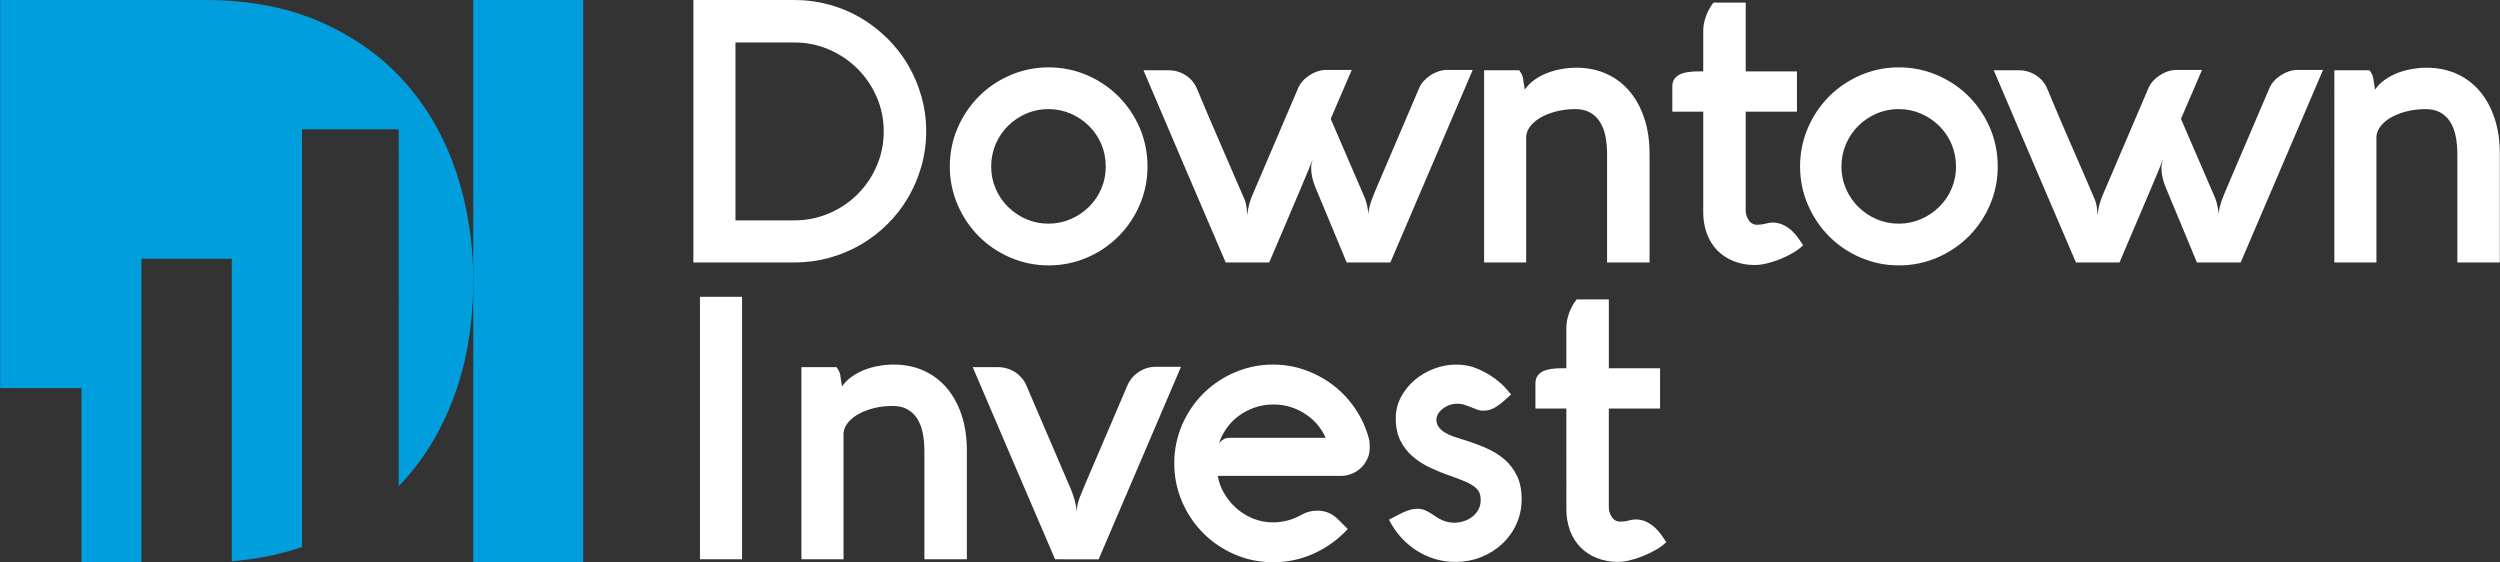 <?xml version="1.0" encoding="utf-8"?>
<!-- Generator: Adobe Illustrator 16.0.0, SVG Export Plug-In . SVG Version: 6.00 Build 0)  -->
<!DOCTYPE svg PUBLIC "-//W3C//DTD SVG 1.1//EN" "http://www.w3.org/Graphics/SVG/1.1/DTD/svg11.dtd">
<svg version="1.1" id="Layer_1" xmlns="http://www.w3.org/2000/svg" xmlns:xlink="http://www.w3.org/1999/xlink" x="0px" y="0px"
	 width="249px" height="56px" viewBox="0 0 249 56" enable-background="new 0 0 249 56" xml:space="preserve">
<rect x="0" y="0" width="249" height="56" fill="#333333" stroke="none"/>
<g>
	<path fill="#009EDC" d="M47.133,0h10.954v56H47.133V0z"/>
	<path fill="#FFFFFF" d="M69.06,26.141V0h10.063c1.203,0,2.364,0.158,3.488,0.468c1.097,0.3,2.149,0.743,3.129,1.319
		c0.967,0.572,1.859,1.262,2.655,2.054c0.797,0.788,1.488,1.676,2.054,2.643c0.573,0.98,1.019,2.03,1.325,3.124
		c0.318,1.129,0.478,2.296,0.474,3.469c0,1.209-0.158,2.364-0.474,3.476c-0.308,1.093-0.753,2.142-1.325,3.123
		c-0.566,0.968-1.257,1.856-2.054,2.644c-0.795,0.791-1.687,1.477-2.655,2.042c-2.009,1.169-4.292,1.783-6.617,1.781H69.06V26.141z
		 M79.11,21.948c1.186,0.007,2.36-0.229,3.452-0.691c1.058-0.445,2.021-1.089,2.837-1.896c0.812-0.809,1.462-1.766,1.914-2.819
		c0.472-1.089,0.712-2.265,0.705-3.452c0.006-1.183-0.234-2.354-0.705-3.439C86.86,8.6,86.211,7.645,85.399,6.838
		c-0.817-0.809-1.78-1.456-2.837-1.908c-1.09-0.469-2.266-0.707-3.452-0.7h-5.858v17.719h5.858V21.948z M94.602,16.571
		c0-1.349,0.261-2.625,0.778-3.828c0.5-1.171,1.218-2.237,2.115-3.141c0.893-0.894,1.938-1.599,3.135-2.115
		c1.197-0.516,2.467-0.777,3.815-0.777c1.349,0,2.625,0.261,3.823,0.777c1.17,0.499,2.234,1.217,3.135,2.115
		c0.897,0.904,1.615,1.97,2.115,3.141c0.517,1.203,0.771,2.479,0.771,3.828c0,1.349-0.254,2.625-0.771,3.828
		c-0.5,1.171-1.218,2.237-2.115,3.141c-0.9,0.899-1.964,1.617-3.135,2.115c-1.208,0.519-2.509,0.784-3.823,0.777
		c-1.312,0.006-2.61-0.258-3.815-0.777c-1.17-0.499-2.234-1.216-3.135-2.115c-0.898-0.903-1.616-1.969-2.115-3.141
		C94.861,19.19,94.596,17.887,94.602,16.571z M98.722,16.577c0,0.796,0.152,1.531,0.449,2.223c0.289,0.676,0.706,1.289,1.228,1.805
		c0.524,0.518,1.14,0.932,1.817,1.222c0.698,0.301,1.451,0.454,2.211,0.449c0.778,0,1.513-0.152,2.206-0.449
		c0.68-0.289,1.299-0.703,1.824-1.222c0.523-0.517,0.942-1.129,1.233-1.805c0.299-0.702,0.45-1.459,0.443-2.223
		c0-0.79-0.146-1.531-0.443-2.225c-0.289-0.68-0.708-1.297-1.233-1.816c-0.526-0.519-1.145-0.933-1.824-1.222
		c-0.697-0.299-1.447-0.452-2.206-0.449c-0.76-0.004-1.513,0.148-2.211,0.449c-0.677,0.29-1.293,0.705-1.817,1.222
		c-0.523,0.52-0.94,1.137-1.228,1.816C98.871,15.055,98.718,15.813,98.722,16.577z M122.077,26.141h4.339
		c1.324-3.105,2.35-5.511,3.08-7.237c0.729-1.72,1.148-2.747,1.258-3.075c-0.047,0.141-0.086,0.285-0.115,0.431
		c-0.031,0.14-0.049,0.286-0.049,0.444c0,0.638,0.152,1.313,0.455,2.029c0.512,1.24,1.027,2.473,1.545,3.701
		c0.516,1.233,1.025,2.467,1.537,3.707h4.355l8.203-19.178h-2.517c-0.303,0-0.603,0.049-0.892,0.146
		c-0.286,0.095-0.559,0.229-0.811,0.396c-0.246,0.161-0.471,0.353-0.668,0.571c-0.189,0.21-0.343,0.451-0.455,0.711l-4.066,9.51
		c-0.278,0.643-0.504,1.19-0.672,1.652c-0.168,0.44-0.273,0.903-0.313,1.373c-0.021-0.271-0.061-0.541-0.115-0.808
		c-0.057-0.265-0.133-0.525-0.23-0.778l-3.409-7.899l2.098-4.874h-2.516c-0.306,0-0.603,0.049-0.894,0.146
		c-0.285,0.095-0.559,0.229-0.809,0.396c-0.25,0.164-0.475,0.353-0.668,0.571c-0.189,0.21-0.344,0.451-0.457,0.711l-4.064,9.51
		c-0.108,0.267-0.219,0.528-0.333,0.784c-0.115,0.255-0.219,0.51-0.31,0.765c-0.091,0.255-0.168,0.514-0.231,0.778
		c-0.06,0.261-0.097,0.534-0.109,0.826c-0.024-0.28-0.055-0.56-0.091-0.839c-0.039-0.289-0.119-0.571-0.238-0.838
		c-0.79-1.848-1.58-3.671-2.369-5.476c-0.796-1.817-1.574-3.642-2.334-5.475c-0.228-0.545-0.618-1.007-1.117-1.324
		c-0.508-0.33-1.101-0.503-1.706-0.498h-2.498c1.361,3.209,2.722,6.399,4.084,9.571C119.336,19.743,120.704,22.933,122.077,26.141z
		 M151.32,7c0,0.013,0.059,0.109,0.18,0.292c0.123,0.183,0.197,0.426,0.221,0.718l0.072,0.431c0.023,0.152,0.049,0.31,0.074,0.486
		c0.254-0.371,0.57-0.688,0.939-0.955c0.385-0.276,0.801-0.504,1.241-0.68c0.465-0.184,0.946-0.32,1.438-0.407
		c0.502-0.092,1.011-0.139,1.521-0.14c1.095,0,2.089,0.201,2.981,0.602c0.896,0.402,1.66,0.973,2.298,1.72
		c0.637,0.748,1.129,1.647,1.481,2.699c0.353,1.05,0.529,2.235,0.529,3.548v10.828h-4.229V15.38c0-0.668-0.055-1.283-0.17-1.841
		c-0.099-0.506-0.289-0.99-0.562-1.428c-0.244-0.384-0.583-0.7-0.983-0.917c-0.4-0.219-0.881-0.328-1.439-0.328
		c-0.633,0-1.232,0.066-1.813,0.207c-0.532,0.124-1.047,0.313-1.531,0.564c-0.414,0.213-0.783,0.504-1.088,0.857
		c-0.279,0.334-0.437,0.693-0.474,1.063v12.584h-4.19V7H151.32L151.32,7z M173.871,11.12v9.808c0,0.377,0.104,0.711,0.305,1.009
		c0.182,0.289,0.503,0.46,0.844,0.449c0.279,0,0.553-0.036,0.814-0.109c0.227-0.067,0.462-0.104,0.699-0.109
		c0.389,0,0.742,0.073,1.057,0.225s0.602,0.341,0.852,0.565c0.248,0.225,0.468,0.474,0.656,0.741
		c0.188,0.268,0.353,0.511,0.498,0.73c-0.297,0.284-0.627,0.531-0.984,0.735c-0.816,0.484-1.701,0.844-2.625,1.069
		c-0.387,0.101-0.785,0.156-1.186,0.164c-0.789,0-1.506-0.133-2.146-0.396c-0.613-0.241-1.17-0.61-1.633-1.081
		c-0.451-0.476-0.799-1.041-1.02-1.659c-0.244-0.678-0.365-1.394-0.359-2.114V11.12h-3.08V8.61c0-0.304,0.072-0.553,0.211-0.748
		c0.142-0.2,0.328-0.353,0.566-0.462c0.263-0.116,0.541-0.191,0.826-0.224c0.316-0.043,0.65-0.067,1.002-0.067h0.475V3.118
		c0-0.414,0.056-0.796,0.158-1.148c0.104-0.353,0.219-0.657,0.352-0.912c0.152-0.304,0.322-0.571,0.519-0.801h3.201v6.854h5.104
		v4.011h-5.105V11.12L173.871,11.12z M179.287,16.571c0,1.349,0.262,2.625,0.779,3.828c0.5,1.171,1.217,2.236,2.113,3.141
		c0.9,0.899,1.965,1.617,3.137,2.115c1.205,0.519,2.504,0.784,3.815,0.777c1.313,0.006,2.614-0.258,3.82-0.777
		c1.171-0.499,2.235-1.217,3.137-2.115c0.897-0.903,1.616-1.969,2.115-3.141c0.517-1.203,0.771-2.479,0.771-3.828
		c0-1.349-0.256-2.625-0.771-3.828c-0.501-1.171-1.218-2.237-2.115-3.141c-0.896-0.894-1.938-1.599-3.137-2.115
		c-1.198-0.516-2.474-0.777-3.82-0.777c-1.35,0-2.618,0.261-3.815,0.777c-1.171,0.499-2.236,1.217-3.137,2.115
		c-0.896,0.904-1.614,1.97-2.113,3.141C179.547,13.952,179.281,15.255,179.287,16.571z M183.408,16.577
		c0-0.79,0.152-1.531,0.451-2.225c0.295-0.693,0.705-1.3,1.225-1.816c0.525-0.517,1.142-0.931,1.818-1.222
		c0.697-0.301,1.451-0.454,2.211-0.449c0.777,0,1.514,0.152,2.205,0.449c0.68,0.289,1.298,0.704,1.824,1.222
		c1.08,1.066,1.686,2.523,1.676,4.041c0.008,0.764-0.145,1.521-0.444,2.223c-0.289,0.676-0.708,1.29-1.231,1.805
		c-0.525,0.519-1.145,0.934-1.824,1.222c-0.697,0.299-1.447,0.452-2.205,0.449c-0.76,0.005-1.514-0.148-2.211-0.449
		c-0.678-0.291-1.294-0.705-1.818-1.222c-0.521-0.517-0.938-1.13-1.225-1.805C183.557,18.098,183.403,17.341,183.408,16.577z
		 M206.764,26.141c-1.373-3.208-2.74-6.398-4.102-9.57c-1.362-3.172-2.723-6.362-4.086-9.571h2.5c0.617,0,1.189,0.164,1.707,0.499
		c0.516,0.334,0.887,0.777,1.117,1.324c0.76,1.833,1.537,3.658,2.332,5.475c0.799,1.822,1.59,3.647,2.371,5.476
		c0.121,0.28,0.201,0.558,0.237,0.838c0.035,0.28,0.066,0.56,0.091,0.839c0.012-0.292,0.049-0.565,0.108-0.826
		c0.129-0.531,0.31-1.048,0.541-1.543c0.114-0.255,0.226-0.517,0.334-0.784l4.065-9.51c0.109-0.255,0.261-0.492,0.455-0.711
		c0.195-0.219,0.42-0.407,0.668-0.571c0.25-0.164,0.519-0.298,0.81-0.396c0.291-0.097,0.59-0.146,0.894-0.146h2.516l-2.098,4.874
		l3.409,7.899c0.099,0.256,0.179,0.516,0.229,0.778c0.058,0.261,0.093,0.528,0.117,0.808c0.035-0.461,0.14-0.917,0.31-1.373
		c0.17-0.462,0.396-1.009,0.676-1.652l4.063-9.51c0.113-0.26,0.268-0.5,0.455-0.711c0.195-0.219,0.418-0.407,0.67-0.571
		c0.252-0.167,0.522-0.299,0.808-0.396c0.293-0.097,0.591-0.146,0.896-0.146h2.516l-8.203,19.178h-4.357
		c-0.51-1.24-1.021-2.474-1.537-3.707c-0.516-1.228-1.034-2.461-1.543-3.701c-0.307-0.717-0.457-1.392-0.457-2.029
		c0-0.158,0.021-0.304,0.05-0.444c0.03-0.14,0.067-0.285,0.114-0.431c-0.108,0.328-0.526,1.355-1.258,3.075
		c-1.023,2.415-2.051,4.827-3.082,7.237L206.764,26.141L206.764,26.141L206.764,26.141z M236.006,7c0,0.013,0.061,0.109,0.184,0.292
		c0.119,0.183,0.193,0.426,0.22,0.718c0.021,0.133,0.047,0.279,0.069,0.431c0.025,0.152,0.049,0.31,0.074,0.486
		c0.254-0.371,0.57-0.688,0.941-0.955c0.383-0.276,0.799-0.504,1.238-0.68c0.465-0.183,0.947-0.319,1.44-0.407
		c0.501-0.092,1.011-0.139,1.521-0.14c1.094,0,2.09,0.201,2.981,0.602c0.885,0.395,1.669,0.982,2.298,1.72
		c0.639,0.748,1.131,1.647,1.481,2.699c0.354,1.05,0.528,2.235,0.528,3.548v10.828h-4.229V15.38c0-0.668-0.055-1.283-0.17-1.841
		c-0.117-0.553-0.303-1.033-0.561-1.428c-0.244-0.384-0.584-0.7-0.984-0.917c-0.4-0.219-0.881-0.328-1.439-0.328
		c-0.633,0-1.233,0.066-1.811,0.207c-0.531,0.124-1.047,0.313-1.531,0.564c-0.414,0.213-0.782,0.504-1.086,0.857
		c-0.281,0.334-0.438,0.693-0.477,1.063v12.584h-4.191V7H236.006z M73.909,55.706h-4.193V29.564h4.193V55.706z M83.318,36.566
		c0,0.013,0.061,0.108,0.182,0.291c0.122,0.183,0.195,0.425,0.219,0.718c0.056,0.304,0.105,0.61,0.147,0.917
		c0.255-0.37,0.571-0.686,0.942-0.953c0.383-0.277,0.799-0.506,1.239-0.682c0.466-0.184,0.949-0.319,1.441-0.407
		c0.501-0.092,1.01-0.138,1.519-0.14c1.094,0,2.091,0.199,2.984,0.603c0.885,0.394,1.67,0.981,2.297,1.72
		c0.638,0.747,1.13,1.646,1.483,2.697c0.352,1.052,0.528,2.234,0.528,3.549v10.827H92.07V44.945c0-0.668-0.054-1.28-0.17-1.842
		c-0.097-0.506-0.286-0.988-0.558-1.426c-0.245-0.385-0.583-0.701-0.984-0.919c-0.402-0.219-0.881-0.327-1.441-0.327
		c-0.631,0-1.233,0.064-1.81,0.205c-0.532,0.123-1.047,0.313-1.531,0.566c-0.444,0.234-0.809,0.521-1.088,0.855
		c-0.279,0.334-0.438,0.69-0.474,1.063v12.584h-4.193V36.564h3.497V36.566z M105.087,55.706c-1.375-3.188-2.745-6.378-4.108-9.569
		c-1.354-3.173-2.722-6.361-4.095-9.57h2.515c0.605,0.001,1.198,0.174,1.708,0.498c0.249,0.164,0.467,0.359,0.662,0.584
		c0.194,0.225,0.347,0.475,0.456,0.742l4.448,10.364c0.133,0.317,0.249,0.652,0.345,1.004c0.098,0.354,0.177,0.753,0.238,1.202
		c-0.013-0.425,0.079-0.881,0.267-1.367c0.188-0.484,0.438-1.093,0.753-1.822l4.029-9.418c0.243-0.547,0.62-0.983,1.131-1.317
		c0.502-0.333,1.092-0.509,1.695-0.505h2.497l-8.204,19.176L105.087,55.706L105.087,55.706z M136.426,44.557
		c-0.014-0.143-0.02-0.287-0.02-0.432c0-0.15-0.023-0.303-0.07-0.46c-0.276-1.036-0.723-2.021-1.32-2.911
		c-0.591-0.889-1.32-1.678-2.162-2.335c-0.85-0.657-1.797-1.177-2.807-1.542c-1.04-0.378-2.139-0.568-3.246-0.564
		c-1.313-0.007-2.611,0.258-3.816,0.777c-1.169,0.496-2.233,1.209-3.135,2.102c-0.898,0.9-1.616,1.962-2.115,3.131
		c-0.518,1.207-0.783,2.508-0.777,3.82c0,1.354,0.261,2.625,0.777,3.828c0.5,1.17,1.218,2.234,2.115,3.137
		c0.899,0.898,1.964,1.617,3.135,2.113c1.205,0.52,2.503,0.785,3.816,0.778c1.402,0.005,2.789-0.291,4.066-0.869
		c1.276-0.579,2.423-1.409,3.371-2.44l-0.896-0.895c-0.303-0.311-0.623-0.542-0.971-0.699c-0.349-0.156-0.736-0.236-1.16-0.236
		c-0.584,0-1.117,0.139-1.604,0.425c-0.418,0.239-0.865,0.423-1.332,0.547c-0.48,0.13-0.978,0.196-1.477,0.196
		c-0.707,0.007-1.408-0.133-2.06-0.409c-0.612-0.255-1.176-0.614-1.665-1.062c-0.472-0.43-0.872-0.934-1.185-1.49
		c-0.299-0.516-0.501-1.083-0.596-1.672h12.342c0.293,0,0.602-0.062,0.93-0.182c0.332-0.122,0.639-0.303,0.904-0.535
		c0.273-0.236,0.498-0.535,0.682-0.893C136.336,45.426,136.426,45.02,136.426,44.557L136.426,44.557z M132.033,43.604h-9.516
		c-0.292,0-0.529,0.062-0.711,0.188c-0.182,0.128-0.31,0.244-0.383,0.341c0.146-0.485,0.383-0.959,0.706-1.422
		c0.322-0.472,0.718-0.888,1.172-1.233c0.484-0.369,1.023-0.66,1.598-0.863c0.628-0.224,1.291-0.335,1.957-0.328
		c0.605-0.004,1.205,0.09,1.779,0.279c0.553,0.189,1.051,0.438,1.496,0.75c0.443,0.303,0.826,0.656,1.148,1.056
		C131.602,42.771,131.852,43.178,132.033,43.604z M138.342,51.752c0.232-0.109,0.461-0.225,0.688-0.348
		c0.225-0.121,0.451-0.237,0.681-0.348c0.229-0.106,0.464-0.197,0.705-0.271c0.237-0.072,0.479-0.109,0.735-0.109
		c0.303-0.012,0.604,0.051,0.875,0.184c0.277,0.135,0.603,0.328,0.966,0.582c0.256,0.184,0.543,0.328,0.856,0.443
		c0.621,0.225,1.299,0.236,1.926,0.032c0.316-0.101,0.604-0.244,0.851-0.438c0.258-0.195,0.463-0.433,0.614-0.711
		c0.158-0.279,0.238-0.603,0.238-0.969c0-0.29-0.043-0.54-0.135-0.746c-0.11-0.23-0.277-0.428-0.486-0.576
		c-0.282-0.205-0.588-0.377-0.912-0.512c-0.473-0.201-0.952-0.385-1.438-0.553c-0.682-0.231-1.351-0.5-2.004-0.803
		c-0.634-0.289-1.225-0.664-1.758-1.111c-0.52-0.439-0.945-0.979-1.252-1.586c-0.313-0.621-0.474-1.367-0.474-2.242
		c0-0.766,0.176-1.477,0.521-2.127c0.345-0.646,0.809-1.223,1.369-1.695c0.574-0.484,1.229-0.867,1.932-1.129
		c0.706-0.27,1.455-0.408,2.211-0.408c0.766,0,1.471,0.14,2.115,0.418c0.645,0.28,1.203,0.592,1.678,0.942
		c0.473,0.354,0.855,0.688,1.143,1.011c0.285,0.32,0.455,0.521,0.517,0.607c-0.269,0.242-0.51,0.461-0.729,0.654
		c-0.219,0.195-0.432,0.359-0.645,0.504c-0.206,0.144-0.431,0.259-0.668,0.342c-0.232,0.08-0.486,0.115-0.766,0.115
		c-0.195,0-0.385-0.035-0.572-0.104c-0.188-0.073-0.383-0.146-0.59-0.237c-0.211-0.087-0.426-0.165-0.643-0.234
		c-0.238-0.08-0.488-0.119-0.738-0.116c-0.326,0-0.617,0.056-0.879,0.164s-0.48,0.242-0.662,0.399
		c-0.171,0.142-0.313,0.315-0.414,0.512c-0.09,0.184-0.133,0.341-0.133,0.475c0,0.305,0.078,0.559,0.235,0.771
		c0.158,0.211,0.365,0.396,0.613,0.547c0.25,0.151,0.528,0.278,0.846,0.39c0.317,0.109,0.632,0.213,0.947,0.309
		c0.767,0.231,1.502,0.5,2.207,0.798s1.33,0.675,1.871,1.122c0.541,0.457,0.973,1.011,1.293,1.66
		c0.321,0.649,0.479,1.44,0.479,2.377c0,0.838-0.164,1.635-0.492,2.389c-0.324,0.744-0.793,1.418-1.381,1.98
		c-0.611,0.582-1.328,1.044-2.113,1.36c-0.809,0.335-1.707,0.498-2.69,0.498c-0.662,0-1.319-0.099-1.963-0.292
		s-1.246-0.473-1.812-0.833c-0.577-0.366-1.103-0.81-1.561-1.317C139.064,52.988,138.66,52.393,138.342,51.752L138.342,51.752z
		 M160.238,40.688v9.808c0,0.377,0.104,0.711,0.305,1.008c0.199,0.3,0.48,0.45,0.844,0.45c0.279,0,0.553-0.035,0.814-0.109
		c0.262-0.072,0.494-0.109,0.699-0.109c0.391,0,0.74,0.074,1.057,0.226s0.602,0.341,0.852,0.565c0.248,0.224,0.467,0.474,0.656,0.74
		c0.188,0.268,0.352,0.512,0.498,0.729c-0.296,0.284-0.627,0.531-0.984,0.733c-0.818,0.483-1.702,0.844-2.625,1.071
		c-0.387,0.101-0.785,0.155-1.186,0.163c-0.734,0.009-1.463-0.125-2.145-0.395c-0.615-0.242-1.172-0.611-1.633-1.082
		c-0.453-0.477-0.801-1.041-1.023-1.658c-0.242-0.679-0.363-1.395-0.357-2.115V40.688h-3.082v-2.51c0-0.306,0.074-0.555,0.213-0.746
		c0.143-0.203,0.339-0.363,0.566-0.463c0.238-0.111,0.512-0.184,0.826-0.227c0.316-0.042,0.65-0.066,1.002-0.066h0.475v-3.992
		c0-0.412,0.055-0.795,0.158-1.147c0.088-0.314,0.206-0.62,0.352-0.911c0.152-0.303,0.324-0.572,0.519-0.803h3.201v6.855h5.104v4.01
		H160.238L160.238,40.688z"/>
	<path fill="#009EDC" d="M0.015,38.65V0H20.4c4.381,0,8.239,0.736,11.575,2.208c3.335,1.472,6.124,3.471,8.363,5.995
		c2.24,2.524,3.933,5.482,5.078,8.874s1.717,7.006,1.717,10.845c0,4.26-0.634,8.11-1.904,11.555s-3.074,6.39-5.413,8.836
		l-0.103,0.104V12.884h-9.632v41.593c-2.176,0.752-4.508,1.225-6.995,1.42V25.767h-8.995V56H8.119V38.65H0.015z"/>
</g>
</svg>
